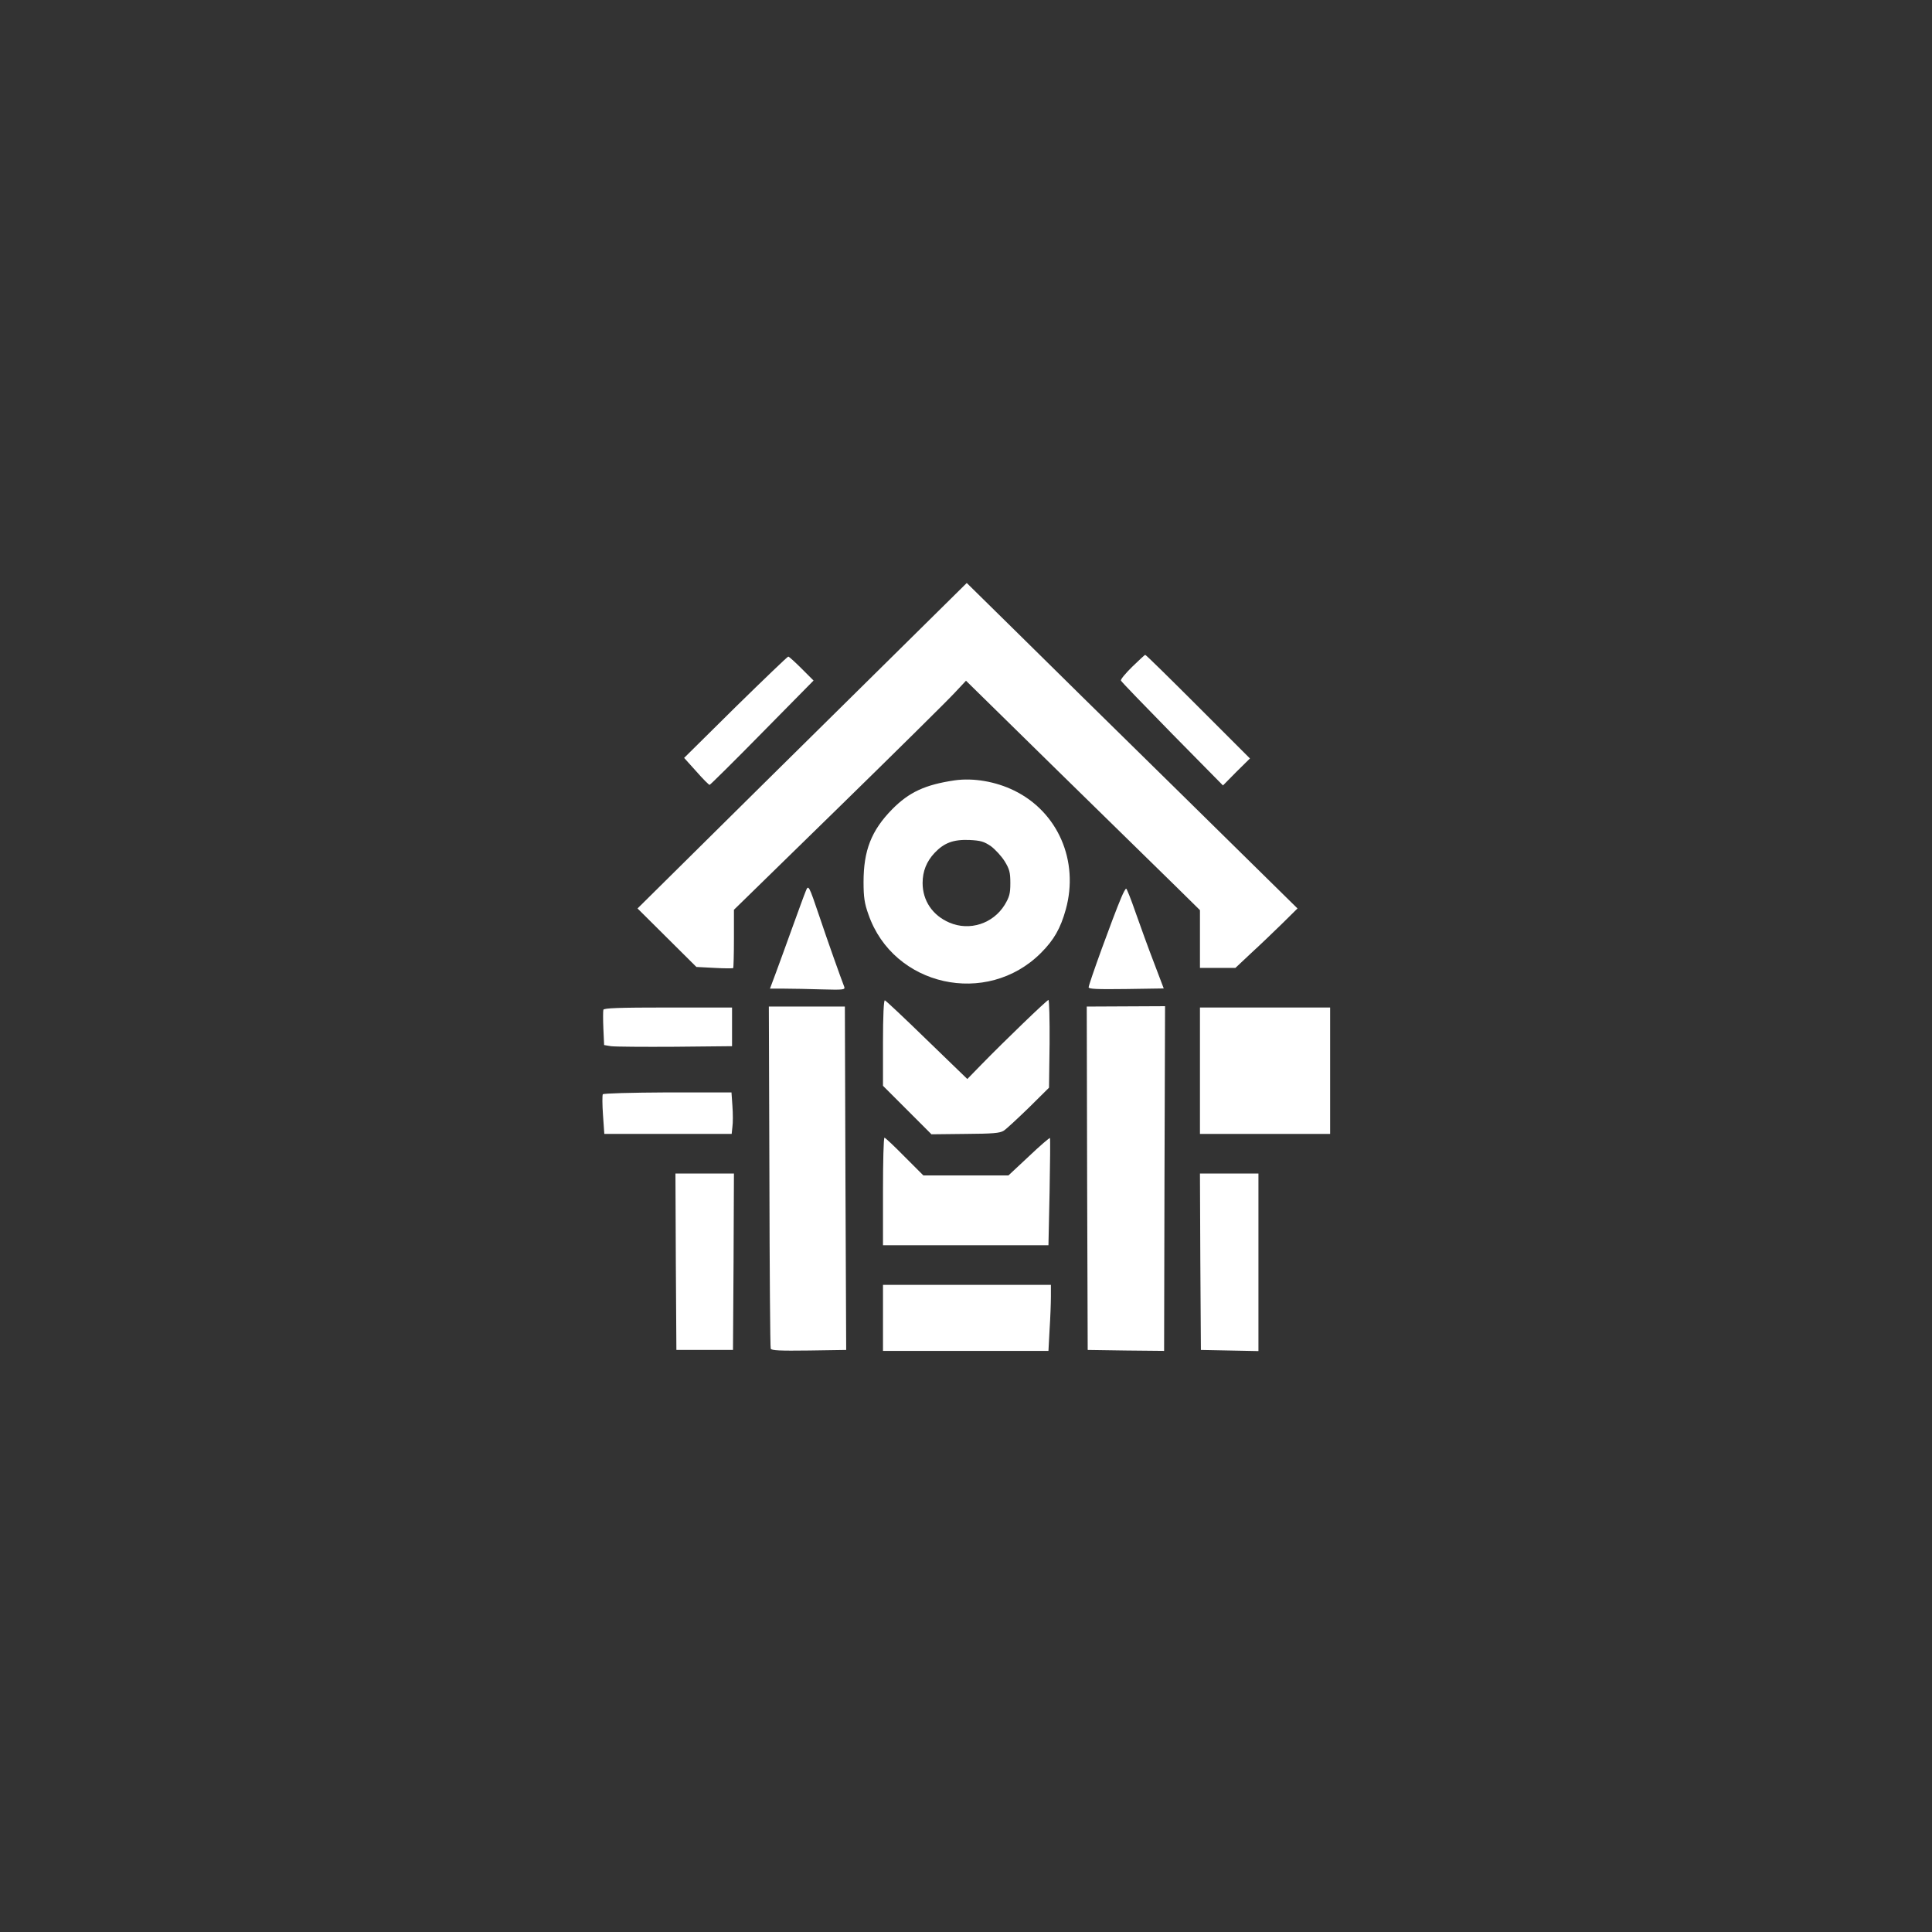 <?xml version="1.0" standalone="no"?>
<!DOCTYPE svg PUBLIC "-//W3C//DTD SVG 20010904//EN"
 "http://www.w3.org/TR/2001/REC-SVG-20010904/DTD/svg10.dtd">
<svg version="1.0" xmlns="http://www.w3.org/2000/svg"
 width="1024pt" height="1024pt" viewBox="0 0 1024 1024"
 preserveAspectRatio="xMidYMid meet">

<rect x="0" y="0" width="1024" height="1024" fill="#333333" stroke="none"/>

<g transform="translate(0,1024) scale(0.1,-0.1)"
fill="#ffffff" stroke="none">
<path d="M4545 6578 c-319 -315 -712 -703 -873 -863 l-293 -290 156 -155 156
-155 95 -5 c53 -3 98 -3 100 -1 2 2 4 73 4 157 l0 152 555 542 c305 298 581
571 614 607 l61 65 487 -478 c269 -263 548 -537 621 -608 l132 -130 0 -153 0
-153 94 0 94 0 83 78 c46 42 120 113 165 157 l81 80 -625 615 c-344 338 -739
726 -877 863 l-251 247 -579 -572z"/>
<path d="M6001 6706 c-35 -34 -62 -67 -60 -73 2 -6 125 -133 272 -283 l269
-273 71 72 72 71 -275 275 c-151 151 -277 275 -280 274 -3 0 -34 -29 -69 -63z"/>
<path d="M3898 6492 l-272 -269 64 -71 c35 -40 67 -72 71 -72 3 0 129 124 278
276 l273 277 -63 63 c-35 35 -67 64 -71 64 -4 0 -130 -121 -280 -268z"/>
<path d="M5060 6104 c-157 -23 -242 -63 -331 -153 -111 -113 -152 -219 -152
-386 0 -80 5 -114 26 -172 132 -381 627 -491 914 -204 69 69 104 130 132 231
71 257 -42 517 -274 630 -98 48 -216 68 -315 54z m192 -349 c23 -17 56 -53 73
-80 25 -41 30 -58 30 -115 0 -57 -5 -74 -30 -116 -62 -100 -186 -140 -293 -94
-89 38 -142 116 -142 210 0 62 21 114 63 159 51 54 100 72 184 69 61 -3 78 -8
115 -33z"/>
<path d="M4270 5515 c-7 -16 -38 -102 -70 -190 -32 -88 -71 -197 -88 -242
l-31 -83 77 0 c42 0 132 -2 200 -4 110 -3 122 -2 117 13 -17 43 -91 251 -131
371 -58 171 -59 173 -74 135z"/>
<path d="M5943 5483 c-45 -106 -173 -459 -173 -476 0 -9 45 -11 199 -9 l199 3
-52 137 c-29 75 -72 194 -97 265 -24 70 -47 127 -50 127 -4 0 -15 -21 -26 -47z"/>
<path d="M4680 4713 l0 -228 128 -128 129 -129 179 2 c147 1 183 4 204 17 14
9 73 64 133 122 l107 106 3 233 c1 127 -2 232 -6 232 -8 0 -233 -217 -355
-342 l-75 -77 -214 207 c-117 114 -218 209 -223 210 -6 2 -10 -83 -10 -225z"/>
<path d="M4078 4005 c1 -495 4 -906 7 -913 3 -10 49 -12 202 -10 l198 3 -4
910 -3 910 -202 0 -201 0 3 -900z"/>
<path d="M5762 3995 l3 -910 202 -3 203 -2 2 913 3 914 -208 -1 -207 -1 2
-910z"/>
<path d="M3198 4888 c-2 -7 -2 -52 0 -100 l4 -87 36 -6 c21 -3 173 -4 340 -3
l302 3 0 102 0 103 -339 0 c-262 0 -340 -3 -343 -12z"/>
<path d="M6360 4565 l0 -335 345 0 345 0 0 335 0 335 -345 0 -345 0 0 -335z"/>
<path d="M3195 4440 c-3 -5 -3 -55 1 -110 l7 -100 337 0 338 0 4 38 c3 20 3
70 0 110 l-5 72 -338 0 c-197 -1 -341 -5 -344 -10z"/>
<path d="M4680 3925 l0 -285 438 0 439 0 6 282 c3 155 4 284 2 286 -2 3 -53
-41 -112 -97 l-108 -101 -226 0 -225 0 -100 100 c-54 55 -102 100 -106 100 -5
0 -8 -128 -8 -285z"/>
<path d="M3582 3553 l3 -468 150 0 150 0 3 468 2 467 -155 0 -155 0 2 -467z"/>
<path d="M6362 3553 l3 -468 153 -3 152 -3 0 471 0 470 -155 0 -155 0 2 -467z"/>
<path d="M4680 3255 l0 -175 438 0 439 0 6 113 c4 61 7 140 7 175 l0 62 -445
0 -445 0 0 -175z"/>
</g>
</svg>
